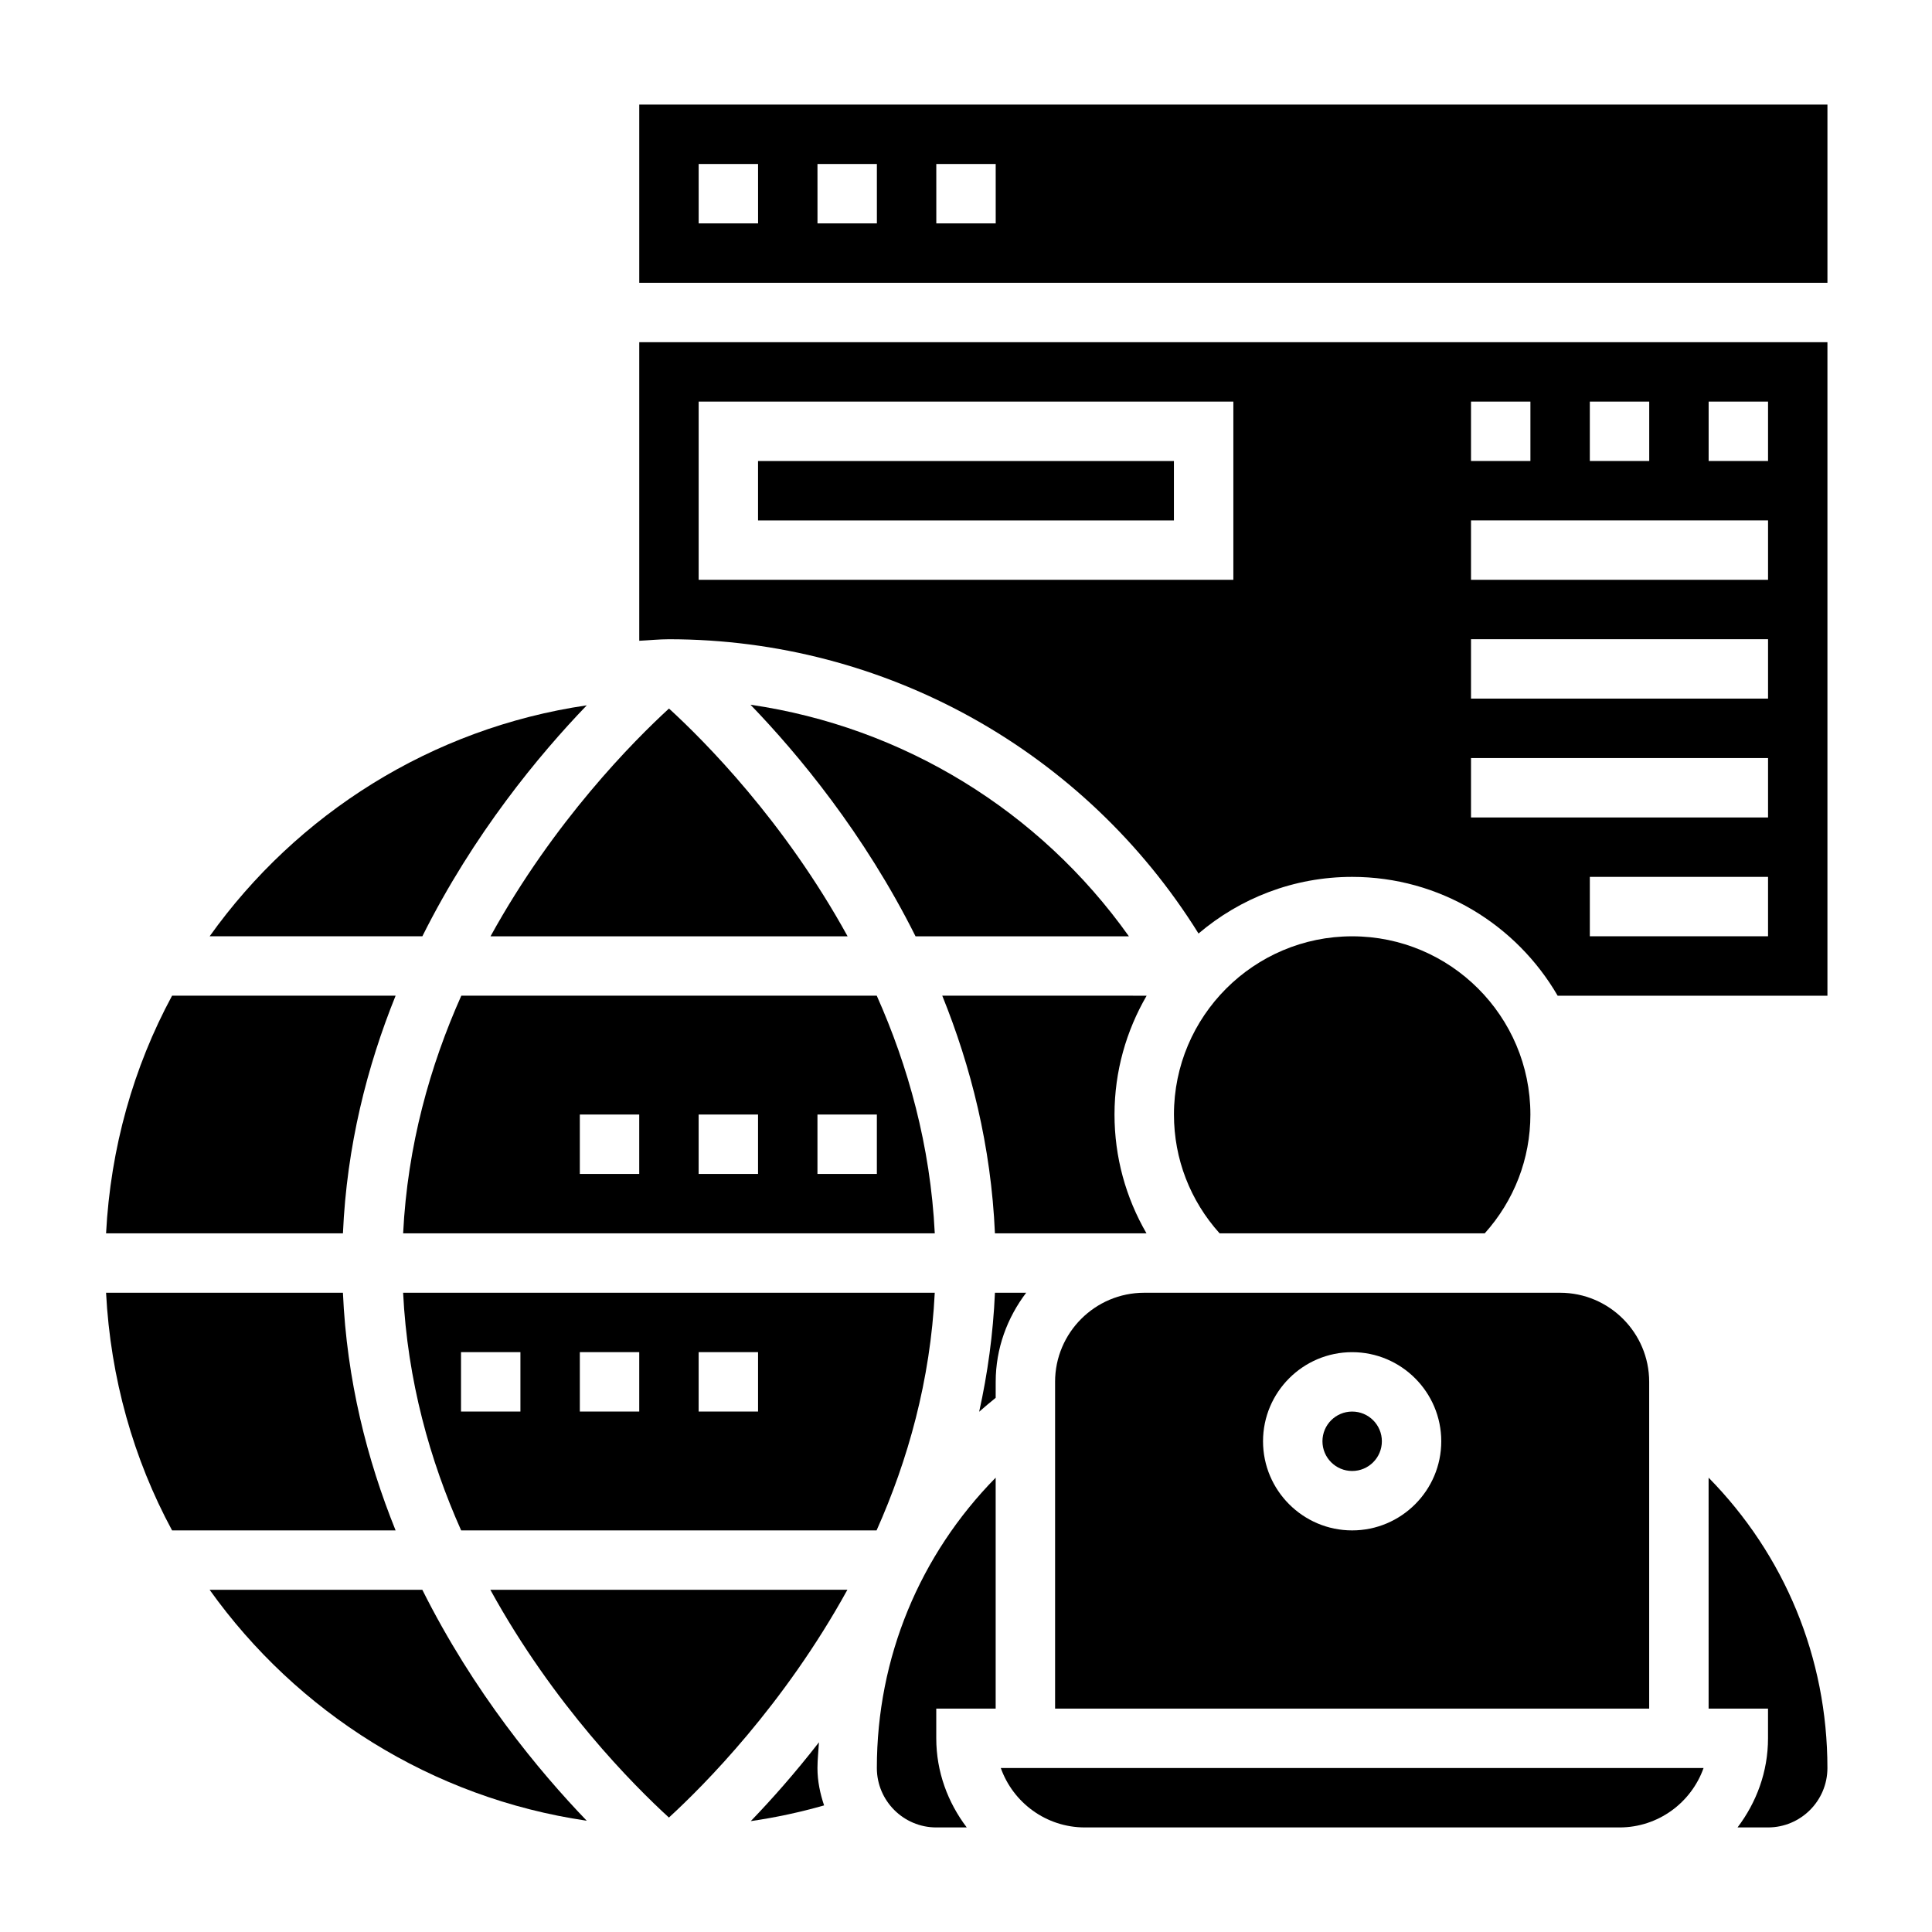 <?xml version="1.0" encoding="UTF-8"?>
<!-- Uploaded to: SVG Repo, www.svgrepo.com, Generator: SVG Repo Mixer Tools -->
<svg fill="#000000" width="800px" height="800px" version="1.1" viewBox="144 144 512 512" xmlns="http://www.w3.org/2000/svg">
 <g>
  <path d="m392.12 628.29h8.078c-5-6.598-8.078-14.723-8.078-23.617v-7.871h15.742v-61.203c-20.105 20.461-31.488 47.656-31.488 76.949 0.004 8.68 7.066 15.742 15.746 15.742z"/>
  <path d="m250.83 486.59c1.148 23.262 7.109 44.445 15.375 62.977h110.1c8.281-18.547 14.266-39.738 15.414-62.977zm31.086 31.488h-15.742v-15.742h15.742zm31.488 0h-15.742v-15.742h15.742zm31.488 0h-15.742v-15.742h15.742z"/>
  <path d="m299.5 330.92c-41.125 6.039-76.809 28.781-99.941 61.203h56.371c13.57-27.141 30.922-48.059 43.57-61.203z"/>
  <path d="m510.21 525.95c0 4.348-3.523 7.875-7.871 7.875-4.348 0-7.875-3.527-7.875-7.875 0-4.348 3.527-7.871 7.875-7.871 4.348 0 7.871 3.523 7.871 7.871"/>
  <path d="m596.8 596.8h15.742v7.871c0 8.895-3.078 17.02-8.078 23.617h8.078c8.684 0 15.742-7.062 15.742-15.742 0-29.293-11.383-56.496-31.488-76.949z"/>
  <path d="m431.49 628.29h141.7c10.266 0 19.02-6.582 22.27-15.742l-186.24-0.004c3.254 9.164 12.008 15.746 22.273 15.746z"/>
  <path d="m407.67 486.59c-0.48 10.98-1.961 21.5-4.18 31.535 1.434-1.25 2.883-2.496 4.375-3.691l0.004-4.227c0-8.895 3.078-17.02 8.078-23.617z"/>
  <path d="m266.25 407.87c-8.281 18.547-14.266 39.738-15.414 62.977h140.89c-1.148-23.262-7.109-44.445-15.375-62.977zm47.152 47.23h-15.742v-15.742h15.742zm31.488 0h-15.742v-15.742h15.742zm31.488 0h-15.742v-15.742h15.742z"/>
  <path d="m199.55 565.31c23.137 32.426 58.82 55.168 99.941 61.203-12.648-13.152-30-34.062-43.57-61.203z"/>
  <path d="m248.84 407.87h-59.238c-10.219 18.918-16.305 40.305-17.492 62.977h62.773c1.008-23.145 6.398-44.258 13.957-62.977z"/>
  <path d="m234.88 486.59h-62.773c1.188 22.672 7.273 44.059 17.492 62.977h59.238c-7.559-18.719-12.949-39.832-13.957-62.977z"/>
  <path d="m361.03 605.73c-6.445 8.297-12.684 15.297-18.066 20.883 6.574-0.953 13.051-2.34 19.43-4.164-1.055-3.133-1.758-6.422-1.758-9.91 0-2.297 0.27-4.535 0.395-6.809z"/>
  <path d="m321.27 625.67c9.352-8.582 30.465-29.797 47.297-60.363l-94.621 0.004c16.828 30.605 37.965 51.797 47.324 60.359z"/>
  <path d="m313.41 313.81c2.629-0.125 5.211-0.402 7.871-0.402 57.363 0 110.25 29.66 140.34 77.988 10.988-9.344 25.199-15.012 40.715-15.012 23.246 0 43.547 12.699 54.457 31.488h71.496v-173.18h-314.88zm299.14 78.316h-47.23v-15.742h47.23zm-15.742-141.7h15.742v15.742h-15.742zm-31.488 0h15.742v15.742h-15.742zm-31.488 0h15.742v15.742h-15.742zm0 31.488h78.719v15.742l-78.719 0.004zm0 31.488h78.719v15.742h-78.719zm0 31.488h78.719v15.742h-78.719zm-204.68-94.465h141.7v47.23l-141.7 0.004z"/>
  <path d="m537.47 470.85c7.793-8.684 12.098-19.75 12.098-31.488 0-26.047-21.184-47.23-47.23-47.23-26.047 0-47.23 21.184-47.23 47.23 0 11.77 4.305 22.812 12.098 31.488z"/>
  <path d="m423.61 510.21v86.594h157.44v-86.594c0-13.02-10.598-23.617-23.617-23.617h-110.21c-13.02 0-23.617 10.598-23.617 23.617zm78.723-7.871c13.02 0 23.617 10.598 23.617 23.617s-10.598 23.617-23.617 23.617c-13.02 0-23.617-10.598-23.617-23.617 0-13.023 10.598-23.617 23.617-23.617z"/>
  <path d="m344.89 266.18h110.21v15.742h-110.21z"/>
  <path d="m313.41 171.71v47.23h314.88v-47.23zm31.488 31.488h-15.742l-0.004-15.746h15.742zm31.488 0h-15.742l-0.004-15.746h15.742zm31.488 0h-15.742l-0.004-15.746h15.742z"/>
  <path d="m393.71 407.87c7.566 18.719 12.949 39.832 13.957 62.977h40.164c-5.492-9.473-8.477-20.223-8.477-31.488 0-11.477 3.133-22.215 8.516-31.488z"/>
  <path d="m321.29 331.77c-9.352 8.582-30.465 29.797-47.297 60.363h94.629c-16.836-30.609-37.973-51.801-47.332-60.363z"/>
  <path d="m342.89 330.76c12.668 13.137 30.102 34.109 43.738 61.371h56.543c-23.695-33.348-59.938-55.492-100.28-61.371z"/>
 </g>
</svg>